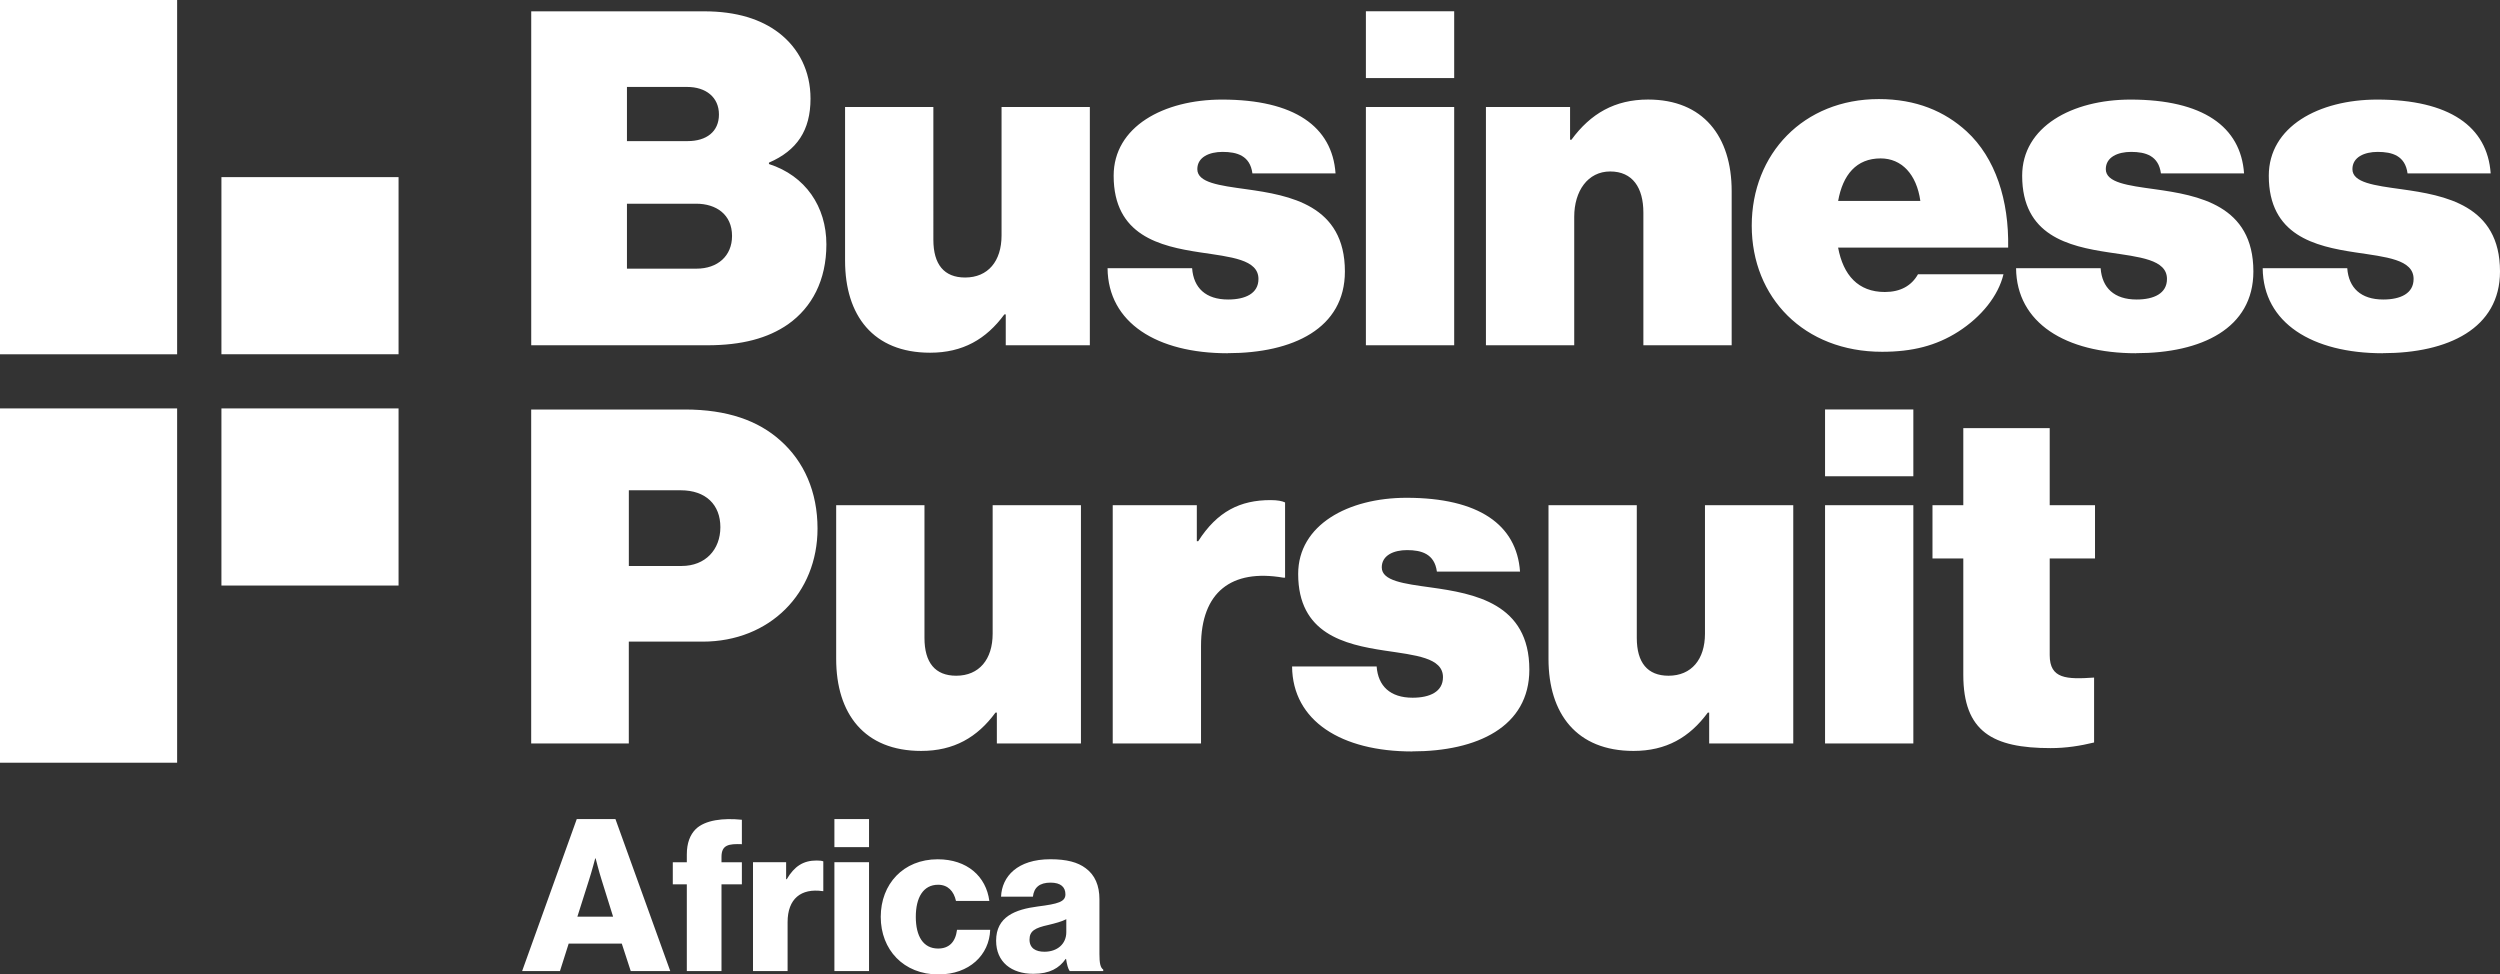 <?xml version="1.0" encoding="UTF-8"?>
<svg id="Layer_2" data-name="Layer 2" xmlns="http://www.w3.org/2000/svg" viewBox="0 0 648.97 252.95">
  <rect x="0" y="0" width="648.97" height="252.95" fill="#333333" stroke="none"/>
  <defs>
    <style>
      .cls-1 {
        fill: #fff;
      }
    </style>
  </defs>
  <g id="Layer_1-2" data-name="Layer 1">
    <g>
      <path class="cls-1" d="M501.65,144.97h8v30.19c0,14.8,7.64,19.04,22.67,19.04,4.12,0,7.76-.61,11.28-1.46v-16.85c-7.15.48-11.52.36-11.52-5.82v-25.1h11.76v-13.82h-11.76v-20.01h-22.43v20.01h-8v13.82ZM473.76,123.63h22.92v-17.34h-22.92v17.34ZM473.76,192.99h22.92v-61.84h-22.92v61.84ZM465.51,192.99v-61.84h-22.92v33.35c0,6.67-3.51,10.91-9.46,10.91-5.45,0-8.24-3.39-8.24-9.82v-34.44h-22.92v39.9c0,14.19,7.27,23.88,22.07,23.88,8.49,0,14.55-3.51,19.28-9.94h.36v8h21.83ZM366.57,195.05c16.98,0,30.43-6.42,30.43-21.22,0-17.22-14.31-19.76-25.58-21.34-7.03-.97-12.73-1.7-12.73-5.21,0-3.15,3.15-4.48,6.55-4.48,3.76,0,7.15.97,7.76,5.58h21.58c-.85-12.13-10.67-19.16-29.46-19.16-15.16,0-28.13,7.03-28.13,19.77,0,15.52,12.01,18.31,22.43,19.89,8,1.21,15.16,1.82,15.16,6.91,0,3.76-3.39,5.33-7.88,5.33-5.82,0-8.97-3.03-9.34-8.12h-21.95c.12,14.19,12.85,22.07,31.16,22.07M310.68,131.15h-21.83v61.84h22.92v-25.34c0-13.94,7.88-20.01,21.34-17.7h.48v-19.52c-.73-.36-1.94-.61-3.76-.61-7.88,0-13.82,2.91-18.79,10.67h-.36v-9.34ZM280.6,192.99v-61.84h-22.92v33.35c0,6.67-3.51,10.91-9.46,10.91-5.46,0-8.24-3.39-8.24-9.82v-34.44h-22.92v39.9c0,14.19,7.27,23.88,22.07,23.88,8.49,0,14.55-3.51,19.28-9.94h.36v8h21.83ZM163.23,127.27h13.46c6.55,0,10.31,3.76,10.31,9.58s-3.88,10.07-10.06,10.07h-13.7v-19.64ZM137.89,192.99h25.34v-26.43h19.16c17.46,0,29.83-12.61,29.83-29.34,0-9.58-3.51-17.46-9.7-22.92-5.7-5.09-13.7-8-24.74-8h-39.89v86.7Z"/>
      <path class="cls-1" d="M618.53,91.68c16.98,0,30.44-6.42,30.44-21.22,0-17.22-14.31-19.76-25.58-21.34-7.03-.97-12.73-1.7-12.73-5.21,0-3.15,3.15-4.48,6.55-4.48,3.76,0,7.15.97,7.76,5.58h21.58c-.85-12.13-10.67-19.16-29.47-19.16-15.16,0-28.13,7.03-28.13,19.77,0,15.52,12,18.31,22.43,19.89,8,1.21,15.16,1.82,15.16,6.91,0,3.76-3.39,5.33-7.88,5.33-5.82,0-8.97-3.03-9.34-8.12h-21.95c.12,14.19,12.86,22.07,31.16,22.07M554.51,91.68c16.98,0,30.44-6.42,30.44-21.22,0-17.22-14.31-19.76-25.58-21.34-7.03-.97-12.73-1.7-12.73-5.21,0-3.15,3.15-4.48,6.55-4.48,3.76,0,7.15.97,7.76,5.58h21.58c-.85-12.13-10.67-19.16-29.47-19.16-15.16,0-28.13,7.03-28.13,19.77,0,15.52,12,18.31,22.43,19.89,8,1.21,15.16,1.82,15.16,6.91,0,3.76-3.39,5.33-7.88,5.33-5.82,0-8.97-3.03-9.34-8.12h-21.95c.12,14.19,12.86,22.07,31.16,22.07M488.19,41.12c5.46,0,9.34,4.12,10.31,11.04h-21.34c1.21-6.79,4.73-11.04,11.03-11.04M488.55,91.32c7.88,0,14.07-1.58,19.77-5.21,6.06-3.88,10.43-9.34,11.76-14.92h-22.19c-1.7,3.03-4.61,4.61-8.61,4.61-6.91,0-10.79-4.36-12.13-11.52h44.14c.24-12.25-3.27-23.28-10.79-30.19-5.7-5.21-13.09-8.37-22.79-8.37-19.52,0-32.98,14.19-32.98,32.86s13.58,32.74,33.83,32.74M407.56,27.78h-21.83v61.84h22.92v-33.35c0-6.67,3.51-11.76,9.34-11.76s8.61,4.24,8.61,10.67v34.44h22.92v-40.02c0-14.19-7.39-23.76-21.7-23.76-8.61,0-14.92,3.64-19.89,10.43h-.36v-8.49ZM354.57,20.27h22.92V2.93h-22.92v17.34ZM354.57,89.63h22.92V27.78h-22.92v61.84ZM318.68,91.68c16.98,0,30.44-6.42,30.44-21.22,0-17.22-14.31-19.76-25.58-21.34-7.03-.97-12.73-1.7-12.73-5.21,0-3.15,3.15-4.48,6.54-4.48,3.76,0,7.16.97,7.76,5.58h21.58c-.85-12.13-10.67-19.16-29.47-19.16-15.16,0-28.13,7.03-28.13,19.77,0,15.52,12,18.31,22.43,19.89,8,1.21,15.16,1.82,15.16,6.91,0,3.76-3.39,5.33-7.88,5.33-5.82,0-8.97-3.03-9.34-8.12h-21.95c.12,14.19,12.86,22.07,31.16,22.07M282.91,89.63V27.78h-22.92v33.35c0,6.67-3.51,10.91-9.46,10.91-5.45,0-8.24-3.39-8.24-9.82V27.78h-22.92v39.9c0,14.19,7.28,23.88,22.07,23.88,8.49,0,14.55-3.51,19.28-9.94h.36v8h21.83ZM162.75,36.64v-14.07h15.64c4.85,0,8.24,2.67,8.24,7.15s-3.27,6.91-8.12,6.91h-15.76ZM162.75,69.74v-16.86h17.95c5.21,0,9.33,2.79,9.33,8.37,0,5.21-3.76,8.49-9.21,8.49h-18.07ZM137.89,89.63h45.71c8.97,0,15.76-1.82,20.98-5.46,6.18-4.36,9.94-11.4,9.94-20.73,0-9.82-5.45-17.83-14.91-20.86v-.36c7.27-3.15,10.79-8.37,10.79-16.61,0-7.16-3.03-13.1-8.24-17.1-4.61-3.51-10.91-5.57-19.4-5.57h-44.86v86.7Z"/>
      <rect class="cls-1" x="57.48" y="45.98" width="45.98" height="45.98"/>
      <rect class="cls-1" width="45.98" height="91.97"/>
      <rect class="cls-1" x="57.48" y="106.02" width="45.98" height="45.98"/>
      <rect class="cls-1" y="106.02" width="45.98" height="91.97"/>
      <path class="cls-1" d="M271.11,247.06c-2.21,0-3.86-.89-3.86-3.15s1.43-3.04,4.91-3.81c1.82-.44,3.48-.88,4.64-1.49v3.37c0,3.04-2.32,5.08-5.69,5.08M268.24,252.79c4.25,0,6.74-1.48,8.39-3.86h.11c.22,1.43.5,2.54.94,3.14h8.71v-.38c-.77-.5-.99-1.76-.99-4.03v-14.24c0-3.53-1.16-6.29-3.58-8.05-2.04-1.54-4.91-2.32-9.16-2.32-8.55,0-12.58,4.47-12.8,9.71h8.27c.28-2.37,1.71-3.64,4.58-3.64,2.71,0,3.86,1.21,3.86,3.04,0,1.93-1.88,2.48-7.18,3.15-5.85.77-10.81,2.65-10.81,8.88,0,5.57,4.02,8.6,9.65,8.6M243.63,252.95c8,0,13.19-5.07,13.41-11.58h-8.61c-.39,3.2-2.1,4.86-4.91,4.86-3.86,0-5.79-3.2-5.79-8.22s1.93-8.34,5.79-8.34c2.54,0,4.08,1.66,4.64,4.2h8.66c-.83-6.35-5.74-10.81-13.41-10.81-8.94,0-14.78,6.45-14.78,14.95s5.9,14.95,15,14.95M216.6,219.9h8.99v-7.28h-8.99v7.28ZM216.6,252.07h8.99v-28.25h-8.99v28.25ZM195.46,252.07h8.99v-12.69c0-6.12,3.53-8.83,9.05-8.06h.22v-7.72c-.38-.16-.94-.22-1.77-.22-3.42,0-5.74,1.49-7.72,4.85h-.16v-4.41h-8.6v28.25ZM178.3,252.07h8.99v-22.51h5.29v-5.73h-5.29v-1.38c0-3.15,1.88-3.43,5.29-3.31v-6.34c-4.85-.5-9.54.06-11.97,2.42-1.49,1.49-2.32,3.64-2.32,6.57v2.04h-3.64v5.73h3.64v22.51ZM149.88,237.95l3.03-9.55c.67-2.04,1.6-5.57,1.6-5.57h.11s.89,3.53,1.55,5.57l2.98,9.55h-9.27ZM135.54,252.07h9.82l2.26-7.12h13.79l2.32,7.12h10.26l-14.23-39.45h-10.04l-14.18,39.45Z"/>
    </g>
  </g>
</svg>
